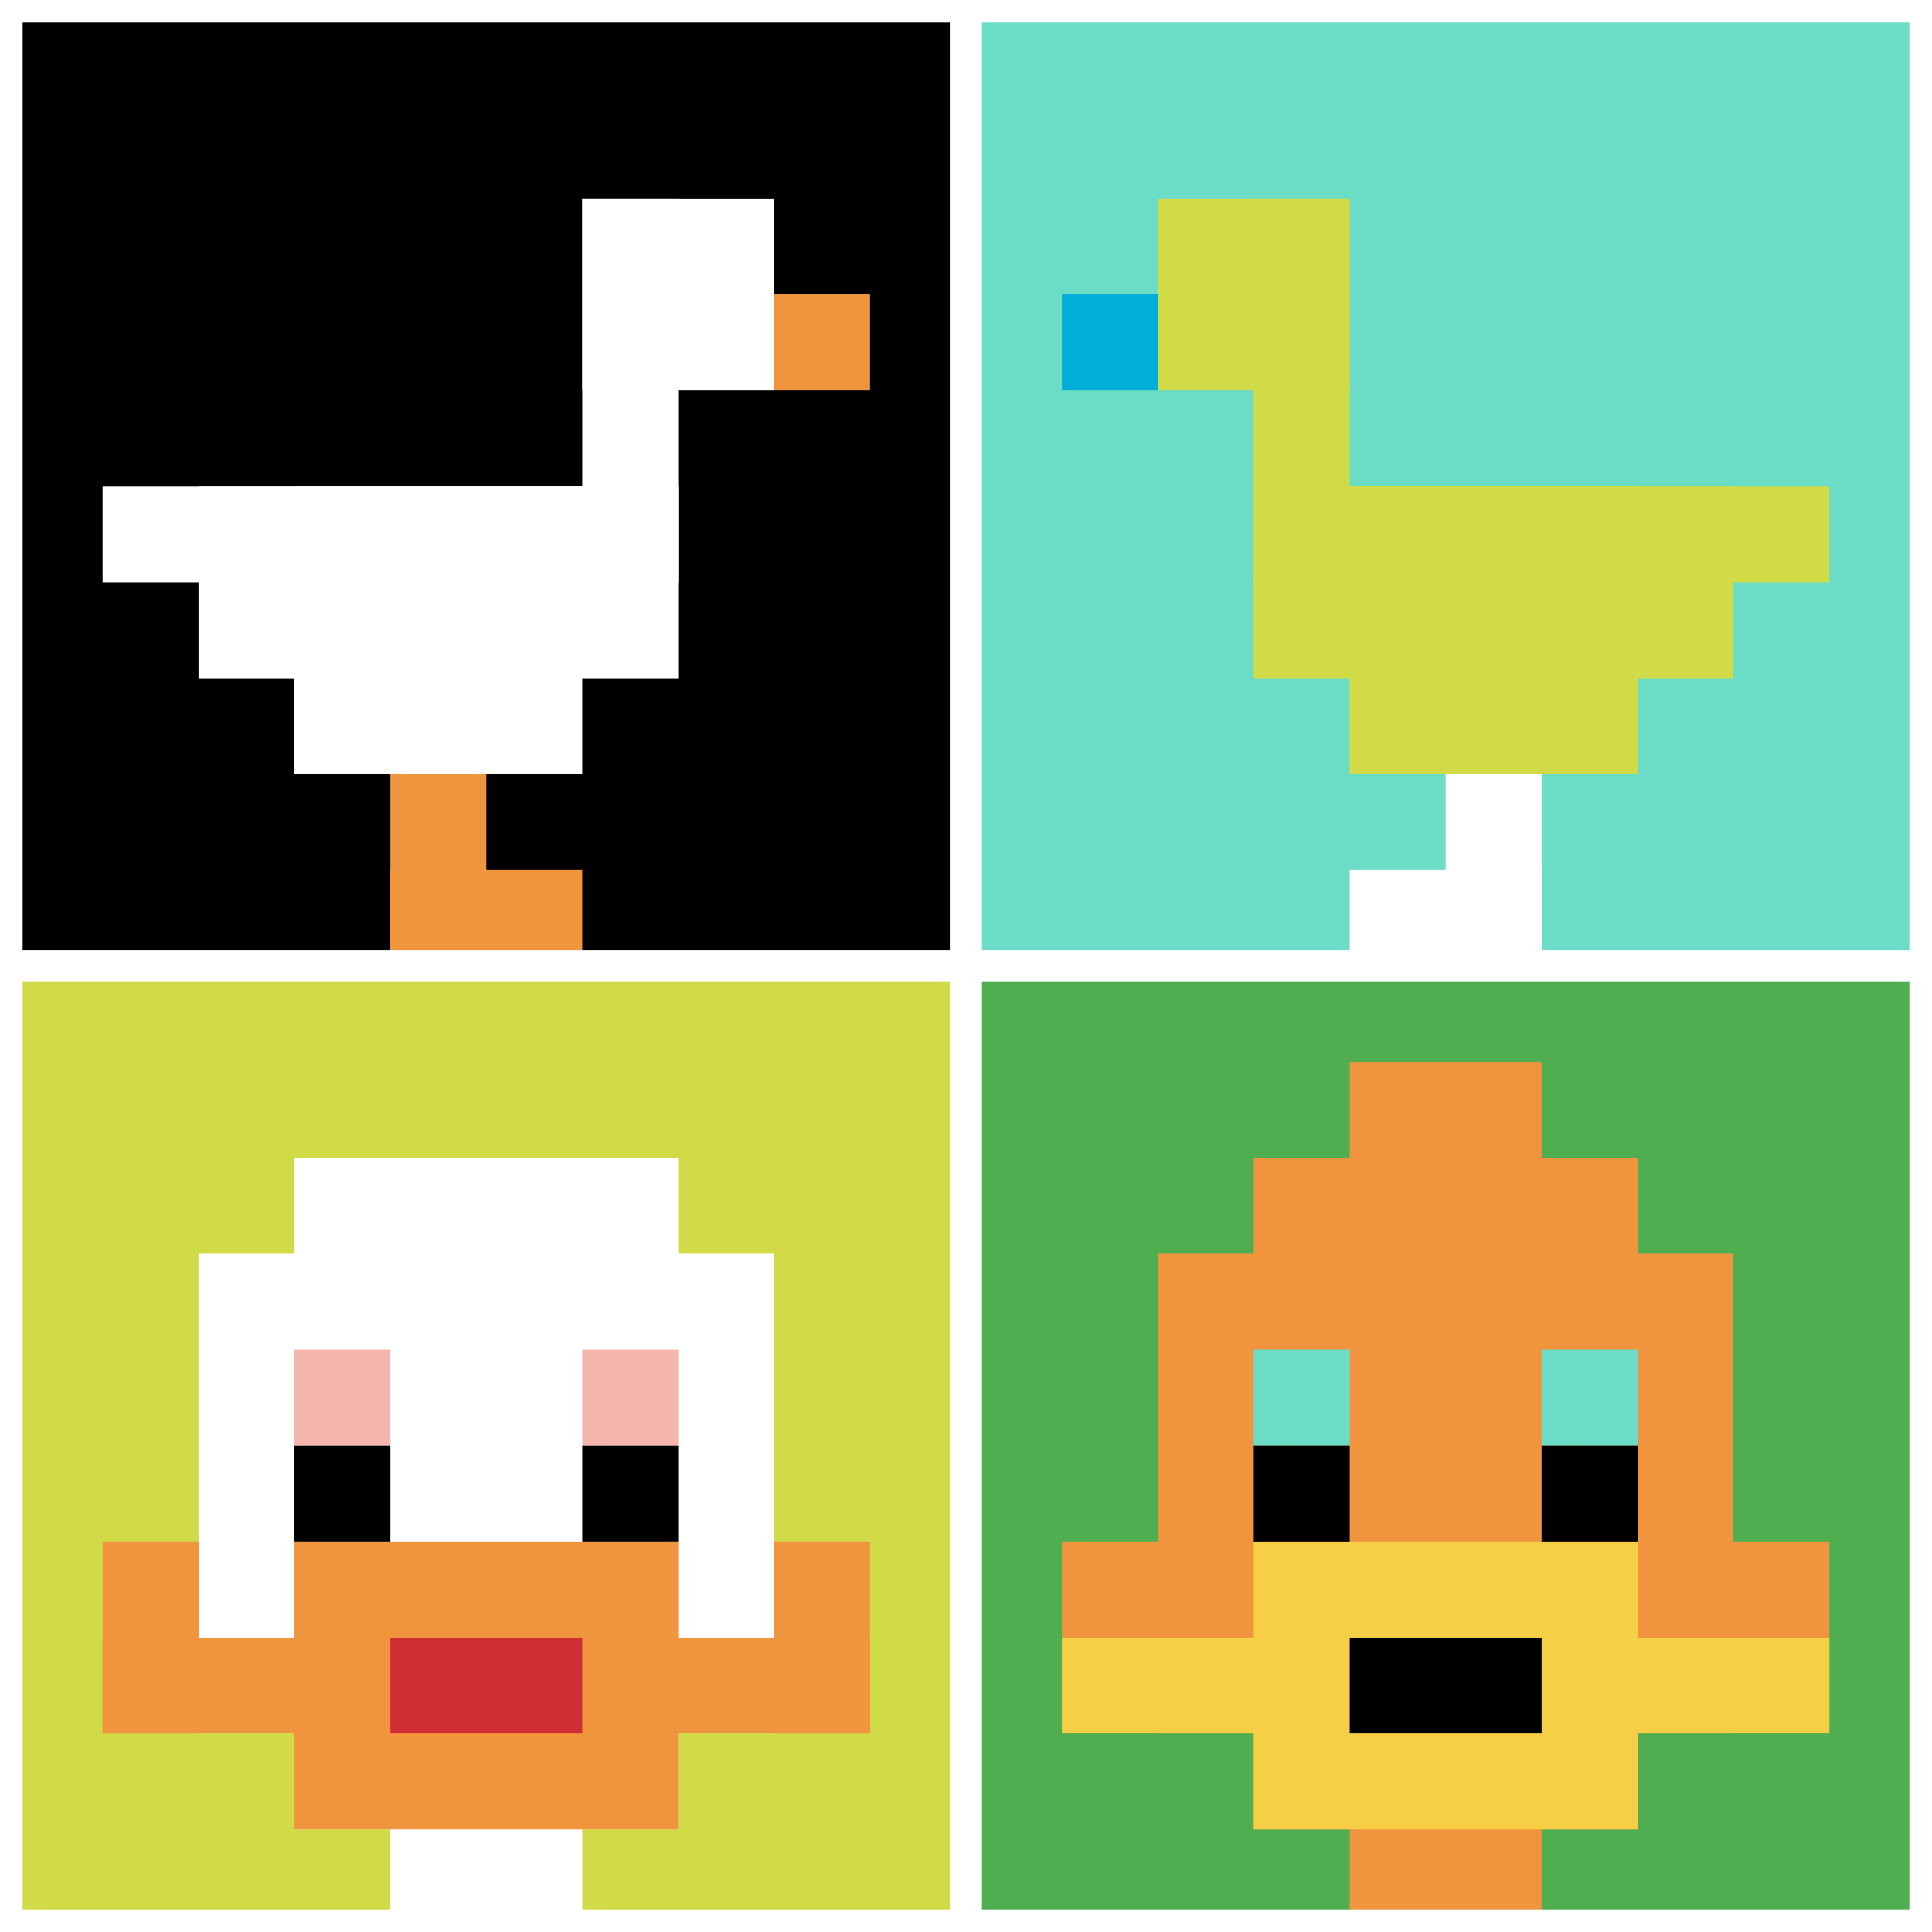 <svg xmlns="http://www.w3.org/2000/svg" version="1.1" width="581" height="581"><title>'goose-pfp-198285' by Dmitri Cherniak</title><desc>seed=198285
backgroundColor=#ffffff
padding=61
innerPadding=2
timeout=500
dimension=2
border=true
Save=function(){return n.handleSave()}
frame=395

Rendered at Sun Sep 15 2024 19:39:40 GMT+0100 (British Summer Time)
Generated in &lt;1ms
</desc><defs></defs><rect width="100%" height="100%" fill="#ffffff"></rect><g><g id="0-0"><rect x="2" y="2" height="288.5" width="288.5" fill="#000000"></rect><g><rect id="2-2-6-2-2-2" x="175.1" y="59.7" width="57.7" height="57.7" fill="#ffffff"></rect><rect id="2-2-6-2-1-4" x="175.1" y="59.7" width="28.85" height="115.4" fill="#ffffff"></rect><rect id="2-2-1-5-5-1" x="30.85" y="146.25" width="144.25" height="28.85" fill="#ffffff"></rect><rect id="2-2-2-5-5-2" x="59.7" y="146.25" width="144.25" height="57.7" fill="#ffffff"></rect><rect id="2-2-3-5-3-3" x="88.55" y="146.25" width="86.55" height="86.55" fill="#ffffff"></rect><rect id="2-2-8-3-1-1" x="232.8" y="88.55" width="28.85" height="28.85" fill="#F0943E"></rect><rect id="2-2-4-8-1-2" x="117.4" y="232.8" width="28.85" height="57.7" fill="#F0943E"></rect><rect id="2-2-4-9-2-1" x="117.4" y="261.65" width="57.7" height="28.85" fill="#F0943E"></rect></g><rect x="2" y="2" stroke="white" stroke-width="9.617" height="288.5" width="288.5" fill="none"></rect></g><g id="1-0"><rect x="290.5" y="2" height="288.5" width="288.5" fill="#6BDCC5"></rect><g><rect id="290.5-2-2-2-2-2" x="348.2" y="59.7" width="57.7" height="57.7" fill="#D1DB47"></rect><rect id="290.5-2-3-2-1-4" x="377.05" y="59.7" width="28.85" height="115.4" fill="#D1DB47"></rect><rect id="290.5-2-4-5-5-1" x="405.9" y="146.25" width="144.25" height="28.85" fill="#D1DB47"></rect><rect id="290.5-2-3-5-5-2" x="377.05" y="146.25" width="144.25" height="57.7" fill="#D1DB47"></rect><rect id="290.5-2-4-5-3-3" x="405.9" y="146.25" width="86.55" height="86.55" fill="#D1DB47"></rect><rect id="290.5-2-1-3-1-1" x="319.35" y="88.55" width="28.85" height="28.85" fill="#00AFD7"></rect><rect id="290.5-2-5-8-1-2" x="434.75" y="232.8" width="28.85" height="57.7" fill="#ffffff"></rect><rect id="290.5-2-4-9-2-1" x="405.9" y="261.65" width="57.7" height="28.85" fill="#ffffff"></rect></g><rect x="290.5" y="2" stroke="white" stroke-width="9.617" height="288.5" width="288.5" fill="none"></rect></g><g id="0-1"><rect x="2" y="290.5" height="288.5" width="288.5" fill="#D1DB47"></rect><g><rect id="2-290.5-3-2-4-7" x="88.55" y="348.2" width="115.4" height="201.95" fill="#ffffff"></rect><rect id="2-290.5-2-3-6-5" x="59.7" y="377.05" width="173.1" height="144.25" fill="#ffffff"></rect><rect id="2-290.5-4-8-2-2" x="117.4" y="521.3" width="57.7" height="57.7" fill="#ffffff"></rect><rect id="2-290.5-1-7-8-1" x="30.85" y="492.45" width="230.8" height="28.85" fill="#F0943E"></rect><rect id="2-290.5-3-6-4-3" x="88.55" y="463.6" width="115.4" height="86.55" fill="#F0943E"></rect><rect id="2-290.5-4-7-2-1" x="117.4" y="492.45" width="57.7" height="28.85" fill="#D12D35"></rect><rect id="2-290.5-1-6-1-2" x="30.85" y="463.6" width="28.85" height="57.7" fill="#F0943E"></rect><rect id="2-290.5-8-6-1-2" x="232.8" y="463.6" width="28.85" height="57.7" fill="#F0943E"></rect><rect id="2-290.5-3-4-1-1" x="88.55" y="405.9" width="28.85" height="28.85" fill="#F4B6AD"></rect><rect id="2-290.5-6-4-1-1" x="175.1" y="405.9" width="28.85" height="28.85" fill="#F4B6AD"></rect><rect id="2-290.5-3-5-1-1" x="88.55" y="434.75" width="28.85" height="28.85" fill="#000000"></rect><rect id="2-290.5-6-5-1-1" x="175.1" y="434.75" width="28.85" height="28.85" fill="#000000"></rect></g><rect x="2" y="290.5" stroke="white" stroke-width="9.617" height="288.5" width="288.5" fill="none"></rect></g><g id="1-1"><rect x="290.5" y="290.5" height="288.5" width="288.5" fill="#4FAE4F"></rect><g><rect id="290.5-290.5-3-2-4-7" x="377.05" y="348.2" width="115.4" height="201.95" fill="#F0943E"></rect><rect id="290.5-290.5-2-3-6-5" x="348.2" y="377.05" width="173.1" height="144.25" fill="#F0943E"></rect><rect id="290.5-290.5-4-8-2-2" x="405.9" y="521.3" width="57.7" height="57.7" fill="#F0943E"></rect><rect id="290.5-290.5-1-6-8-1" x="319.35" y="463.6" width="230.8" height="28.85" fill="#F0943E"></rect><rect id="290.5-290.5-1-7-8-1" x="319.35" y="492.45" width="230.8" height="28.85" fill="#F7CF46"></rect><rect id="290.5-290.5-3-6-4-3" x="377.05" y="463.6" width="115.4" height="86.55" fill="#F7CF46"></rect><rect id="290.5-290.5-4-7-2-1" x="405.9" y="492.45" width="57.7" height="28.85" fill="#000000"></rect><rect id="290.5-290.5-3-4-1-1" x="377.05" y="405.9" width="28.85" height="28.85" fill="#6BDCC5"></rect><rect id="290.5-290.5-6-4-1-1" x="463.6" y="405.9" width="28.85" height="28.85" fill="#6BDCC5"></rect><rect id="290.5-290.5-3-5-1-1" x="377.05" y="434.75" width="28.85" height="28.85" fill="#000000"></rect><rect id="290.5-290.5-6-5-1-1" x="463.6" y="434.75" width="28.85" height="28.85" fill="#000000"></rect><rect id="290.5-290.5-4-1-2-2" x="405.9" y="319.35" width="57.7" height="57.7" fill="#F0943E"></rect></g><rect x="290.5" y="290.5" stroke="white" stroke-width="9.617" height="288.5" width="288.5" fill="none"></rect></g></g></svg>